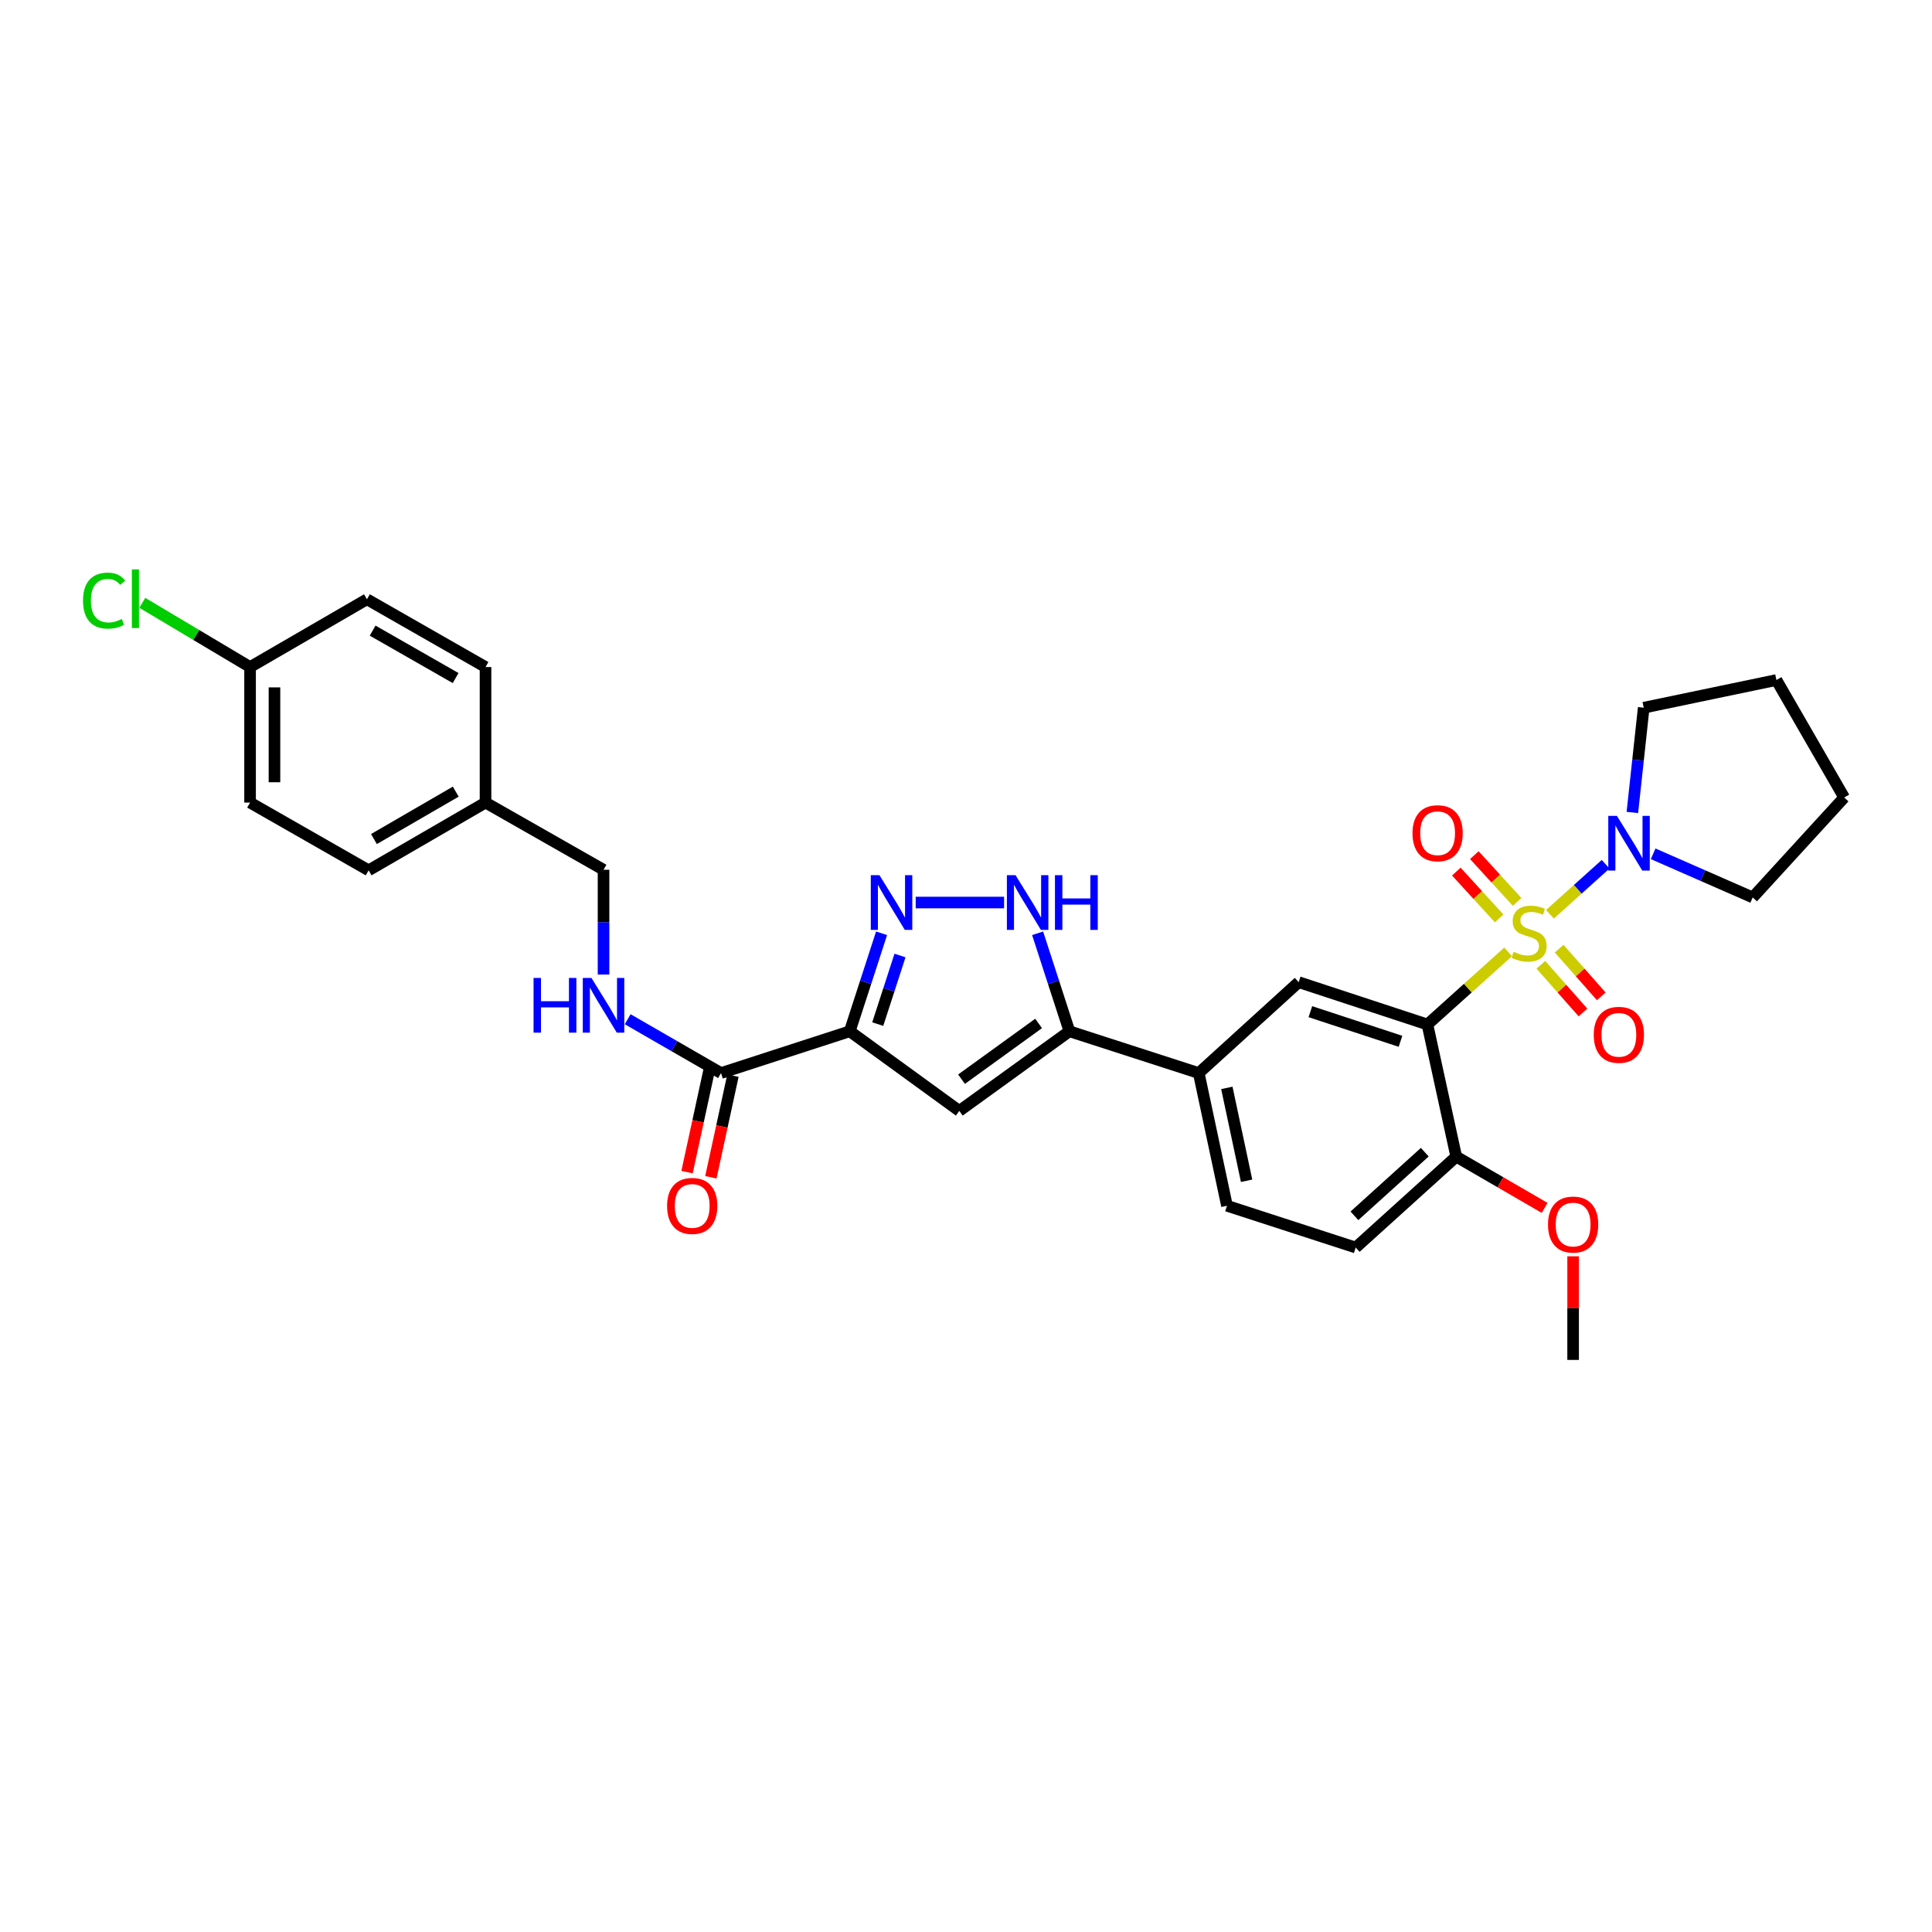 <?xml version='1.0' encoding='iso-8859-1'?>
<svg version='1.1' baseProfile='full'
              xmlns='http://www.w3.org/2000/svg'
                      xmlns:rdkit='http://www.rdkit.org/xml'
                      xmlns:xlink='http://www.w3.org/1999/xlink'
                  xml:space='preserve'
width='1000px' height='1000px' viewBox='0 0 1000 1000'>
<!-- END OF HEADER -->
<rect style='opacity:1.0;fill:#FFFFFF;stroke:none' width='1000' height='1000' x='0' y='0'> </rect>
<path class='bond-0' d='M 780.593,492.696 L 759.713,511.485' style='fill:none;fill-rule:evenodd;stroke:#CCCC00;stroke-width:6px;stroke-linecap:butt;stroke-linejoin:miter;stroke-opacity:1' />
<path class='bond-0' d='M 759.713,511.485 L 738.833,530.275' style='fill:none;fill-rule:evenodd;stroke:#000000;stroke-width:6px;stroke-linecap:butt;stroke-linejoin:miter;stroke-opacity:1' />
<path class='bond-6' d='M 802.261,473.215 L 816.664,460.276' style='fill:none;fill-rule:evenodd;stroke:#CCCC00;stroke-width:6px;stroke-linecap:butt;stroke-linejoin:miter;stroke-opacity:1' />
<path class='bond-6' d='M 816.664,460.276 L 831.067,447.338' style='fill:none;fill-rule:evenodd;stroke:#0000FF;stroke-width:6px;stroke-linecap:butt;stroke-linejoin:miter;stroke-opacity:1' />
<path class='bond-10' d='M 797.546,499.377 L 808.448,511.717' style='fill:none;fill-rule:evenodd;stroke:#CCCC00;stroke-width:6px;stroke-linecap:butt;stroke-linejoin:miter;stroke-opacity:1' />
<path class='bond-10' d='M 808.448,511.717 L 819.35,524.057' style='fill:none;fill-rule:evenodd;stroke:#FF0000;stroke-width:6px;stroke-linecap:butt;stroke-linejoin:miter;stroke-opacity:1' />
<path class='bond-10' d='M 807.009,491.018 L 817.91,503.357' style='fill:none;fill-rule:evenodd;stroke:#CCCC00;stroke-width:6px;stroke-linecap:butt;stroke-linejoin:miter;stroke-opacity:1' />
<path class='bond-10' d='M 817.91,503.357 L 828.812,515.697' style='fill:none;fill-rule:evenodd;stroke:#FF0000;stroke-width:6px;stroke-linecap:butt;stroke-linejoin:miter;stroke-opacity:1' />
<path class='bond-11' d='M 785.267,466.832 L 774.189,454.725' style='fill:none;fill-rule:evenodd;stroke:#CCCC00;stroke-width:6px;stroke-linecap:butt;stroke-linejoin:miter;stroke-opacity:1' />
<path class='bond-11' d='M 774.189,454.725 L 763.111,442.617' style='fill:none;fill-rule:evenodd;stroke:#FF0000;stroke-width:6px;stroke-linecap:butt;stroke-linejoin:miter;stroke-opacity:1' />
<path class='bond-11' d='M 775.952,475.355 L 764.874,463.248' style='fill:none;fill-rule:evenodd;stroke:#CCCC00;stroke-width:6px;stroke-linecap:butt;stroke-linejoin:miter;stroke-opacity:1' />
<path class='bond-11' d='M 764.874,463.248 L 753.796,451.141' style='fill:none;fill-rule:evenodd;stroke:#FF0000;stroke-width:6px;stroke-linecap:butt;stroke-linejoin:miter;stroke-opacity:1' />
<path class='bond-7' d='M 738.833,530.275 L 672.195,508.361' style='fill:none;fill-rule:evenodd;stroke:#000000;stroke-width:6px;stroke-linecap:butt;stroke-linejoin:miter;stroke-opacity:1' />
<path class='bond-7' d='M 724.893,538.982 L 678.246,523.643' style='fill:none;fill-rule:evenodd;stroke:#000000;stroke-width:6px;stroke-linecap:butt;stroke-linejoin:miter;stroke-opacity:1' />
<path class='bond-12' d='M 738.833,530.275 L 753.746,598.674' style='fill:none;fill-rule:evenodd;stroke:#000000;stroke-width:6px;stroke-linecap:butt;stroke-linejoin:miter;stroke-opacity:1' />
<path class='bond-1' d='M 439.837,533.789 L 496.536,575' style='fill:none;fill-rule:evenodd;stroke:#000000;stroke-width:6px;stroke-linecap:butt;stroke-linejoin:miter;stroke-opacity:1' />
<path class='bond-8' d='M 439.837,533.789 L 373.198,555.415' style='fill:none;fill-rule:evenodd;stroke:#000000;stroke-width:6px;stroke-linecap:butt;stroke-linejoin:miter;stroke-opacity:1' />
<path class='bond-33' d='M 439.837,533.789 L 448.068,508.425' style='fill:none;fill-rule:evenodd;stroke:#000000;stroke-width:6px;stroke-linecap:butt;stroke-linejoin:miter;stroke-opacity:1' />
<path class='bond-33' d='M 448.068,508.425 L 456.299,483.062' style='fill:none;fill-rule:evenodd;stroke:#0000FF;stroke-width:6px;stroke-linecap:butt;stroke-linejoin:miter;stroke-opacity:1' />
<path class='bond-33' d='M 454.316,530.077 L 460.078,512.323' style='fill:none;fill-rule:evenodd;stroke:#000000;stroke-width:6px;stroke-linecap:butt;stroke-linejoin:miter;stroke-opacity:1' />
<path class='bond-33' d='M 460.078,512.323 L 465.839,494.568' style='fill:none;fill-rule:evenodd;stroke:#0000FF;stroke-width:6px;stroke-linecap:butt;stroke-linejoin:miter;stroke-opacity:1' />
<path class='bond-2' d='M 473.964,467.15 L 519.715,467.15' style='fill:none;fill-rule:evenodd;stroke:#0000FF;stroke-width:6px;stroke-linecap:butt;stroke-linejoin:miter;stroke-opacity:1' />
<path class='bond-3' d='M 496.536,575 L 553.529,533.789' style='fill:none;fill-rule:evenodd;stroke:#000000;stroke-width:6px;stroke-linecap:butt;stroke-linejoin:miter;stroke-opacity:1' />
<path class='bond-3' d='M 497.686,558.586 L 537.582,529.739' style='fill:none;fill-rule:evenodd;stroke:#000000;stroke-width:6px;stroke-linecap:butt;stroke-linejoin:miter;stroke-opacity:1' />
<path class='bond-4' d='M 553.529,533.789 L 620.469,555.415' style='fill:none;fill-rule:evenodd;stroke:#000000;stroke-width:6px;stroke-linecap:butt;stroke-linejoin:miter;stroke-opacity:1' />
<path class='bond-5' d='M 553.529,533.789 L 545.298,508.425' style='fill:none;fill-rule:evenodd;stroke:#000000;stroke-width:6px;stroke-linecap:butt;stroke-linejoin:miter;stroke-opacity:1' />
<path class='bond-5' d='M 545.298,508.425 L 537.067,483.062' style='fill:none;fill-rule:evenodd;stroke:#0000FF;stroke-width:6px;stroke-linecap:butt;stroke-linejoin:miter;stroke-opacity:1' />
<path class='bond-24' d='M 844.908,420.531 L 847.847,393.42' style='fill:none;fill-rule:evenodd;stroke:#0000FF;stroke-width:6px;stroke-linecap:butt;stroke-linejoin:miter;stroke-opacity:1' />
<path class='bond-24' d='M 847.847,393.42 L 850.786,366.309' style='fill:none;fill-rule:evenodd;stroke:#000000;stroke-width:6px;stroke-linecap:butt;stroke-linejoin:miter;stroke-opacity:1' />
<path class='bond-25' d='M 855.669,441.928 L 881.433,453.22' style='fill:none;fill-rule:evenodd;stroke:#0000FF;stroke-width:6px;stroke-linecap:butt;stroke-linejoin:miter;stroke-opacity:1' />
<path class='bond-25' d='M 881.433,453.22 L 907.197,464.513' style='fill:none;fill-rule:evenodd;stroke:#000000;stroke-width:6px;stroke-linecap:butt;stroke-linejoin:miter;stroke-opacity:1' />
<path class='bond-9' d='M 672.195,508.361 L 620.469,555.415' style='fill:none;fill-rule:evenodd;stroke:#000000;stroke-width:6px;stroke-linecap:butt;stroke-linejoin:miter;stroke-opacity:1' />
<path class='bond-13' d='M 373.198,555.415 L 349.041,541.482' style='fill:none;fill-rule:evenodd;stroke:#000000;stroke-width:6px;stroke-linecap:butt;stroke-linejoin:miter;stroke-opacity:1' />
<path class='bond-13' d='M 349.041,541.482 L 324.884,527.549' style='fill:none;fill-rule:evenodd;stroke:#0000FF;stroke-width:6px;stroke-linecap:butt;stroke-linejoin:miter;stroke-opacity:1' />
<path class='bond-14' d='M 367.029,554.075 L 361.318,580.38' style='fill:none;fill-rule:evenodd;stroke:#000000;stroke-width:6px;stroke-linecap:butt;stroke-linejoin:miter;stroke-opacity:1' />
<path class='bond-14' d='M 361.318,580.38 L 355.607,606.685' style='fill:none;fill-rule:evenodd;stroke:#FF0000;stroke-width:6px;stroke-linecap:butt;stroke-linejoin:miter;stroke-opacity:1' />
<path class='bond-14' d='M 379.368,556.754 L 373.657,583.059' style='fill:none;fill-rule:evenodd;stroke:#000000;stroke-width:6px;stroke-linecap:butt;stroke-linejoin:miter;stroke-opacity:1' />
<path class='bond-14' d='M 373.657,583.059 L 367.945,609.364' style='fill:none;fill-rule:evenodd;stroke:#FF0000;stroke-width:6px;stroke-linecap:butt;stroke-linejoin:miter;stroke-opacity:1' />
<path class='bond-32' d='M 620.469,555.415 L 635.081,624.102' style='fill:none;fill-rule:evenodd;stroke:#000000;stroke-width:6px;stroke-linecap:butt;stroke-linejoin:miter;stroke-opacity:1' />
<path class='bond-32' d='M 635.011,563.091 L 645.239,611.171' style='fill:none;fill-rule:evenodd;stroke:#000000;stroke-width:6px;stroke-linecap:butt;stroke-linejoin:miter;stroke-opacity:1' />
<path class='bond-16' d='M 753.746,598.674 L 701.712,645.728' style='fill:none;fill-rule:evenodd;stroke:#000000;stroke-width:6px;stroke-linecap:butt;stroke-linejoin:miter;stroke-opacity:1' />
<path class='bond-16' d='M 737.472,596.367 L 701.048,629.304' style='fill:none;fill-rule:evenodd;stroke:#000000;stroke-width:6px;stroke-linecap:butt;stroke-linejoin:miter;stroke-opacity:1' />
<path class='bond-21' d='M 753.746,598.674 L 776.622,611.935' style='fill:none;fill-rule:evenodd;stroke:#000000;stroke-width:6px;stroke-linecap:butt;stroke-linejoin:miter;stroke-opacity:1' />
<path class='bond-21' d='M 776.622,611.935 L 799.499,625.197' style='fill:none;fill-rule:evenodd;stroke:#FF0000;stroke-width:6px;stroke-linecap:butt;stroke-linejoin:miter;stroke-opacity:1' />
<path class='bond-17' d='M 312.389,504.428 L 312.389,477.312' style='fill:none;fill-rule:evenodd;stroke:#0000FF;stroke-width:6px;stroke-linecap:butt;stroke-linejoin:miter;stroke-opacity:1' />
<path class='bond-17' d='M 312.389,477.312 L 312.389,450.196' style='fill:none;fill-rule:evenodd;stroke:#000000;stroke-width:6px;stroke-linecap:butt;stroke-linejoin:miter;stroke-opacity:1' />
<path class='bond-15' d='M 635.081,624.102 L 701.712,645.728' style='fill:none;fill-rule:evenodd;stroke:#000000;stroke-width:6px;stroke-linecap:butt;stroke-linejoin:miter;stroke-opacity:1' />
<path class='bond-19' d='M 312.389,450.196 L 251.306,415.411' style='fill:none;fill-rule:evenodd;stroke:#000000;stroke-width:6px;stroke-linecap:butt;stroke-linejoin:miter;stroke-opacity:1' />
<path class='bond-18' d='M 129.435,345.265 L 129.435,415.411' style='fill:none;fill-rule:evenodd;stroke:#000000;stroke-width:6px;stroke-linecap:butt;stroke-linejoin:miter;stroke-opacity:1' />
<path class='bond-18' d='M 142.061,355.787 L 142.061,404.889' style='fill:none;fill-rule:evenodd;stroke:#000000;stroke-width:6px;stroke-linecap:butt;stroke-linejoin:miter;stroke-opacity:1' />
<path class='bond-20' d='M 129.435,345.265 L 101.547,328.644' style='fill:none;fill-rule:evenodd;stroke:#000000;stroke-width:6px;stroke-linecap:butt;stroke-linejoin:miter;stroke-opacity:1' />
<path class='bond-20' d='M 101.547,328.644 L 73.659,312.024' style='fill:none;fill-rule:evenodd;stroke:#00CC00;stroke-width:6px;stroke-linecap:butt;stroke-linejoin:miter;stroke-opacity:1' />
<path class='bond-34' d='M 129.435,345.265 L 189.935,310.185' style='fill:none;fill-rule:evenodd;stroke:#000000;stroke-width:6px;stroke-linecap:butt;stroke-linejoin:miter;stroke-opacity:1' />
<path class='bond-26' d='M 251.306,415.411 L 251.306,345.265' style='fill:none;fill-rule:evenodd;stroke:#000000;stroke-width:6px;stroke-linecap:butt;stroke-linejoin:miter;stroke-opacity:1' />
<path class='bond-27' d='M 251.306,415.411 L 190.805,450.484' style='fill:none;fill-rule:evenodd;stroke:#000000;stroke-width:6px;stroke-linecap:butt;stroke-linejoin:miter;stroke-opacity:1' />
<path class='bond-27' d='M 235.898,409.748 L 193.548,434.299' style='fill:none;fill-rule:evenodd;stroke:#000000;stroke-width:6px;stroke-linecap:butt;stroke-linejoin:miter;stroke-opacity:1' />
<path class='bond-28' d='M 814.247,650.26 L 814.247,677.076' style='fill:none;fill-rule:evenodd;stroke:#FF0000;stroke-width:6px;stroke-linecap:butt;stroke-linejoin:miter;stroke-opacity:1' />
<path class='bond-28' d='M 814.247,677.076 L 814.247,703.892' style='fill:none;fill-rule:evenodd;stroke:#000000;stroke-width:6px;stroke-linecap:butt;stroke-linejoin:miter;stroke-opacity:1' />
<path class='bond-22' d='M 129.435,415.411 L 190.805,450.484' style='fill:none;fill-rule:evenodd;stroke:#000000;stroke-width:6px;stroke-linecap:butt;stroke-linejoin:miter;stroke-opacity:1' />
<path class='bond-23' d='M 189.935,310.185 L 251.306,345.265' style='fill:none;fill-rule:evenodd;stroke:#000000;stroke-width:6px;stroke-linecap:butt;stroke-linejoin:miter;stroke-opacity:1' />
<path class='bond-23' d='M 192.875,326.409 L 235.835,350.965' style='fill:none;fill-rule:evenodd;stroke:#000000;stroke-width:6px;stroke-linecap:butt;stroke-linejoin:miter;stroke-opacity:1' />
<path class='bond-30' d='M 850.786,366.309 L 919.466,351.978' style='fill:none;fill-rule:evenodd;stroke:#000000;stroke-width:6px;stroke-linecap:butt;stroke-linejoin:miter;stroke-opacity:1' />
<path class='bond-29' d='M 907.197,464.513 L 954.545,412.787' style='fill:none;fill-rule:evenodd;stroke:#000000;stroke-width:6px;stroke-linecap:butt;stroke-linejoin:miter;stroke-opacity:1' />
<path class='bond-31' d='M 954.545,412.787 L 919.466,351.978' style='fill:none;fill-rule:evenodd;stroke:#000000;stroke-width:6px;stroke-linecap:butt;stroke-linejoin:miter;stroke-opacity:1' />
<path  class='atom-0' d='M 783.443 492.653
Q 783.763 492.773, 785.083 493.333
Q 786.403 493.893, 787.843 494.253
Q 789.323 494.573, 790.763 494.573
Q 793.443 494.573, 795.003 493.293
Q 796.563 491.973, 796.563 489.693
Q 796.563 488.133, 795.763 487.173
Q 795.003 486.213, 793.803 485.693
Q 792.603 485.173, 790.603 484.573
Q 788.083 483.813, 786.563 483.093
Q 785.083 482.373, 784.003 480.853
Q 782.963 479.333, 782.963 476.773
Q 782.963 473.213, 785.363 471.013
Q 787.803 468.813, 792.603 468.813
Q 795.883 468.813, 799.603 470.373
L 798.683 473.453
Q 795.283 472.053, 792.723 472.053
Q 789.963 472.053, 788.443 473.213
Q 786.923 474.333, 786.963 476.293
Q 786.963 477.813, 787.723 478.733
Q 788.523 479.653, 789.643 480.173
Q 790.803 480.693, 792.723 481.293
Q 795.283 482.093, 796.803 482.893
Q 798.323 483.693, 799.403 485.333
Q 800.523 486.933, 800.523 489.693
Q 800.523 493.613, 797.883 495.733
Q 795.283 497.813, 790.923 497.813
Q 788.403 497.813, 786.483 497.253
Q 784.603 496.733, 782.363 495.813
L 783.443 492.653
' fill='#CCCC00'/>
<path  class='atom-3' d='M 455.203 452.99
L 464.483 467.99
Q 465.403 469.47, 466.883 472.15
Q 468.363 474.83, 468.443 474.99
L 468.443 452.99
L 472.203 452.99
L 472.203 481.31
L 468.323 481.31
L 458.363 464.91
Q 457.203 462.99, 455.963 460.79
Q 454.763 458.59, 454.403 457.91
L 454.403 481.31
L 450.723 481.31
L 450.723 452.99
L 455.203 452.99
' fill='#0000FF'/>
<path  class='atom-6' d='M 525.643 452.99
L 534.923 467.99
Q 535.843 469.47, 537.323 472.15
Q 538.803 474.83, 538.883 474.99
L 538.883 452.99
L 542.643 452.99
L 542.643 481.31
L 538.763 481.31
L 528.803 464.91
Q 527.643 462.99, 526.403 460.79
Q 525.203 458.59, 524.843 457.91
L 524.843 481.31
L 521.163 481.31
L 521.163 452.99
L 525.643 452.99
' fill='#0000FF'/>
<path  class='atom-6' d='M 546.043 452.99
L 549.883 452.99
L 549.883 465.03
L 564.363 465.03
L 564.363 452.99
L 568.203 452.99
L 568.203 481.31
L 564.363 481.31
L 564.363 468.23
L 549.883 468.23
L 549.883 481.31
L 546.043 481.31
L 546.043 452.99
' fill='#0000FF'/>
<path  class='atom-7' d='M 836.922 422.295
L 846.202 437.295
Q 847.122 438.775, 848.602 441.455
Q 850.082 444.135, 850.162 444.295
L 850.162 422.295
L 853.922 422.295
L 853.922 450.615
L 850.042 450.615
L 840.082 434.215
Q 838.922 432.295, 837.682 430.095
Q 836.482 427.895, 836.122 427.215
L 836.122 450.615
L 832.442 450.615
L 832.442 422.295
L 836.922 422.295
' fill='#0000FF'/>
<path  class='atom-11' d='M 824.921 535.623
Q 824.921 528.823, 828.281 525.023
Q 831.641 521.223, 837.921 521.223
Q 844.201 521.223, 847.561 525.023
Q 850.921 528.823, 850.921 535.623
Q 850.921 542.503, 847.521 546.423
Q 844.121 550.303, 837.921 550.303
Q 831.681 550.303, 828.281 546.423
Q 824.921 542.543, 824.921 535.623
M 837.921 547.103
Q 842.241 547.103, 844.561 544.223
Q 846.921 541.303, 846.921 535.623
Q 846.921 530.063, 844.561 527.263
Q 842.241 524.423, 837.921 524.423
Q 833.601 524.423, 831.241 527.223
Q 828.921 530.023, 828.921 535.623
Q 828.921 541.343, 831.241 544.223
Q 833.601 547.103, 837.921 547.103
' fill='#FF0000'/>
<path  class='atom-12' d='M 731.101 431.274
Q 731.101 424.474, 734.461 420.674
Q 737.821 416.874, 744.101 416.874
Q 750.381 416.874, 753.741 420.674
Q 757.101 424.474, 757.101 431.274
Q 757.101 438.154, 753.701 442.074
Q 750.301 445.954, 744.101 445.954
Q 737.861 445.954, 734.461 442.074
Q 731.101 438.194, 731.101 431.274
M 744.101 442.754
Q 748.421 442.754, 750.741 439.874
Q 753.101 436.954, 753.101 431.274
Q 753.101 425.714, 750.741 422.914
Q 748.421 420.074, 744.101 420.074
Q 739.781 420.074, 737.421 422.874
Q 735.101 425.674, 735.101 431.274
Q 735.101 436.994, 737.421 439.874
Q 739.781 442.754, 744.101 442.754
' fill='#FF0000'/>
<path  class='atom-14' d='M 276.169 506.182
L 280.009 506.182
L 280.009 518.222
L 294.489 518.222
L 294.489 506.182
L 298.329 506.182
L 298.329 534.502
L 294.489 534.502
L 294.489 521.422
L 280.009 521.422
L 280.009 534.502
L 276.169 534.502
L 276.169 506.182
' fill='#0000FF'/>
<path  class='atom-14' d='M 306.129 506.182
L 315.409 521.182
Q 316.329 522.662, 317.809 525.342
Q 319.289 528.022, 319.369 528.182
L 319.369 506.182
L 323.129 506.182
L 323.129 534.502
L 319.249 534.502
L 309.289 518.102
Q 308.129 516.182, 306.889 513.982
Q 305.689 511.782, 305.329 511.102
L 305.329 534.502
L 301.649 534.502
L 301.649 506.182
L 306.129 506.182
' fill='#0000FF'/>
<path  class='atom-15' d='M 345.285 624.182
Q 345.285 617.382, 348.645 613.582
Q 352.005 609.782, 358.285 609.782
Q 364.565 609.782, 367.925 613.582
Q 371.285 617.382, 371.285 624.182
Q 371.285 631.062, 367.885 634.982
Q 364.485 638.862, 358.285 638.862
Q 352.045 638.862, 348.645 634.982
Q 345.285 631.102, 345.285 624.182
M 358.285 635.662
Q 362.605 635.662, 364.925 632.782
Q 367.285 629.862, 367.285 624.182
Q 367.285 618.622, 364.925 615.822
Q 362.605 612.982, 358.285 612.982
Q 353.965 612.982, 351.605 615.782
Q 349.285 618.582, 349.285 624.182
Q 349.285 629.902, 351.605 632.782
Q 353.965 635.662, 358.285 635.662
' fill='#FF0000'/>
<path  class='atom-21' d='M 42.971 310.878
Q 42.971 303.838, 46.251 300.158
Q 49.571 296.438, 55.851 296.438
Q 61.691 296.438, 64.811 300.558
L 62.171 302.718
Q 59.891 299.718, 55.851 299.718
Q 51.571 299.718, 49.291 302.598
Q 47.051 305.438, 47.051 310.878
Q 47.051 316.478, 49.371 319.358
Q 51.731 322.238, 56.291 322.238
Q 59.411 322.238, 63.051 320.358
L 64.171 323.358
Q 62.691 324.318, 60.451 324.878
Q 58.211 325.438, 55.731 325.438
Q 49.571 325.438, 46.251 321.678
Q 42.971 317.918, 42.971 310.878
' fill='#00CC00'/>
<path  class='atom-21' d='M 68.251 294.718
L 71.931 294.718
L 71.931 325.078
L 68.251 325.078
L 68.251 294.718
' fill='#00CC00'/>
<path  class='atom-22' d='M 801.247 633.827
Q 801.247 627.027, 804.607 623.227
Q 807.967 619.427, 814.247 619.427
Q 820.527 619.427, 823.887 623.227
Q 827.247 627.027, 827.247 633.827
Q 827.247 640.707, 823.847 644.627
Q 820.447 648.507, 814.247 648.507
Q 808.007 648.507, 804.607 644.627
Q 801.247 640.747, 801.247 633.827
M 814.247 645.307
Q 818.567 645.307, 820.887 642.427
Q 823.247 639.507, 823.247 633.827
Q 823.247 628.267, 820.887 625.467
Q 818.567 622.627, 814.247 622.627
Q 809.927 622.627, 807.567 625.427
Q 805.247 628.227, 805.247 633.827
Q 805.247 639.547, 807.567 642.427
Q 809.927 645.307, 814.247 645.307
' fill='#FF0000'/>
</svg>

